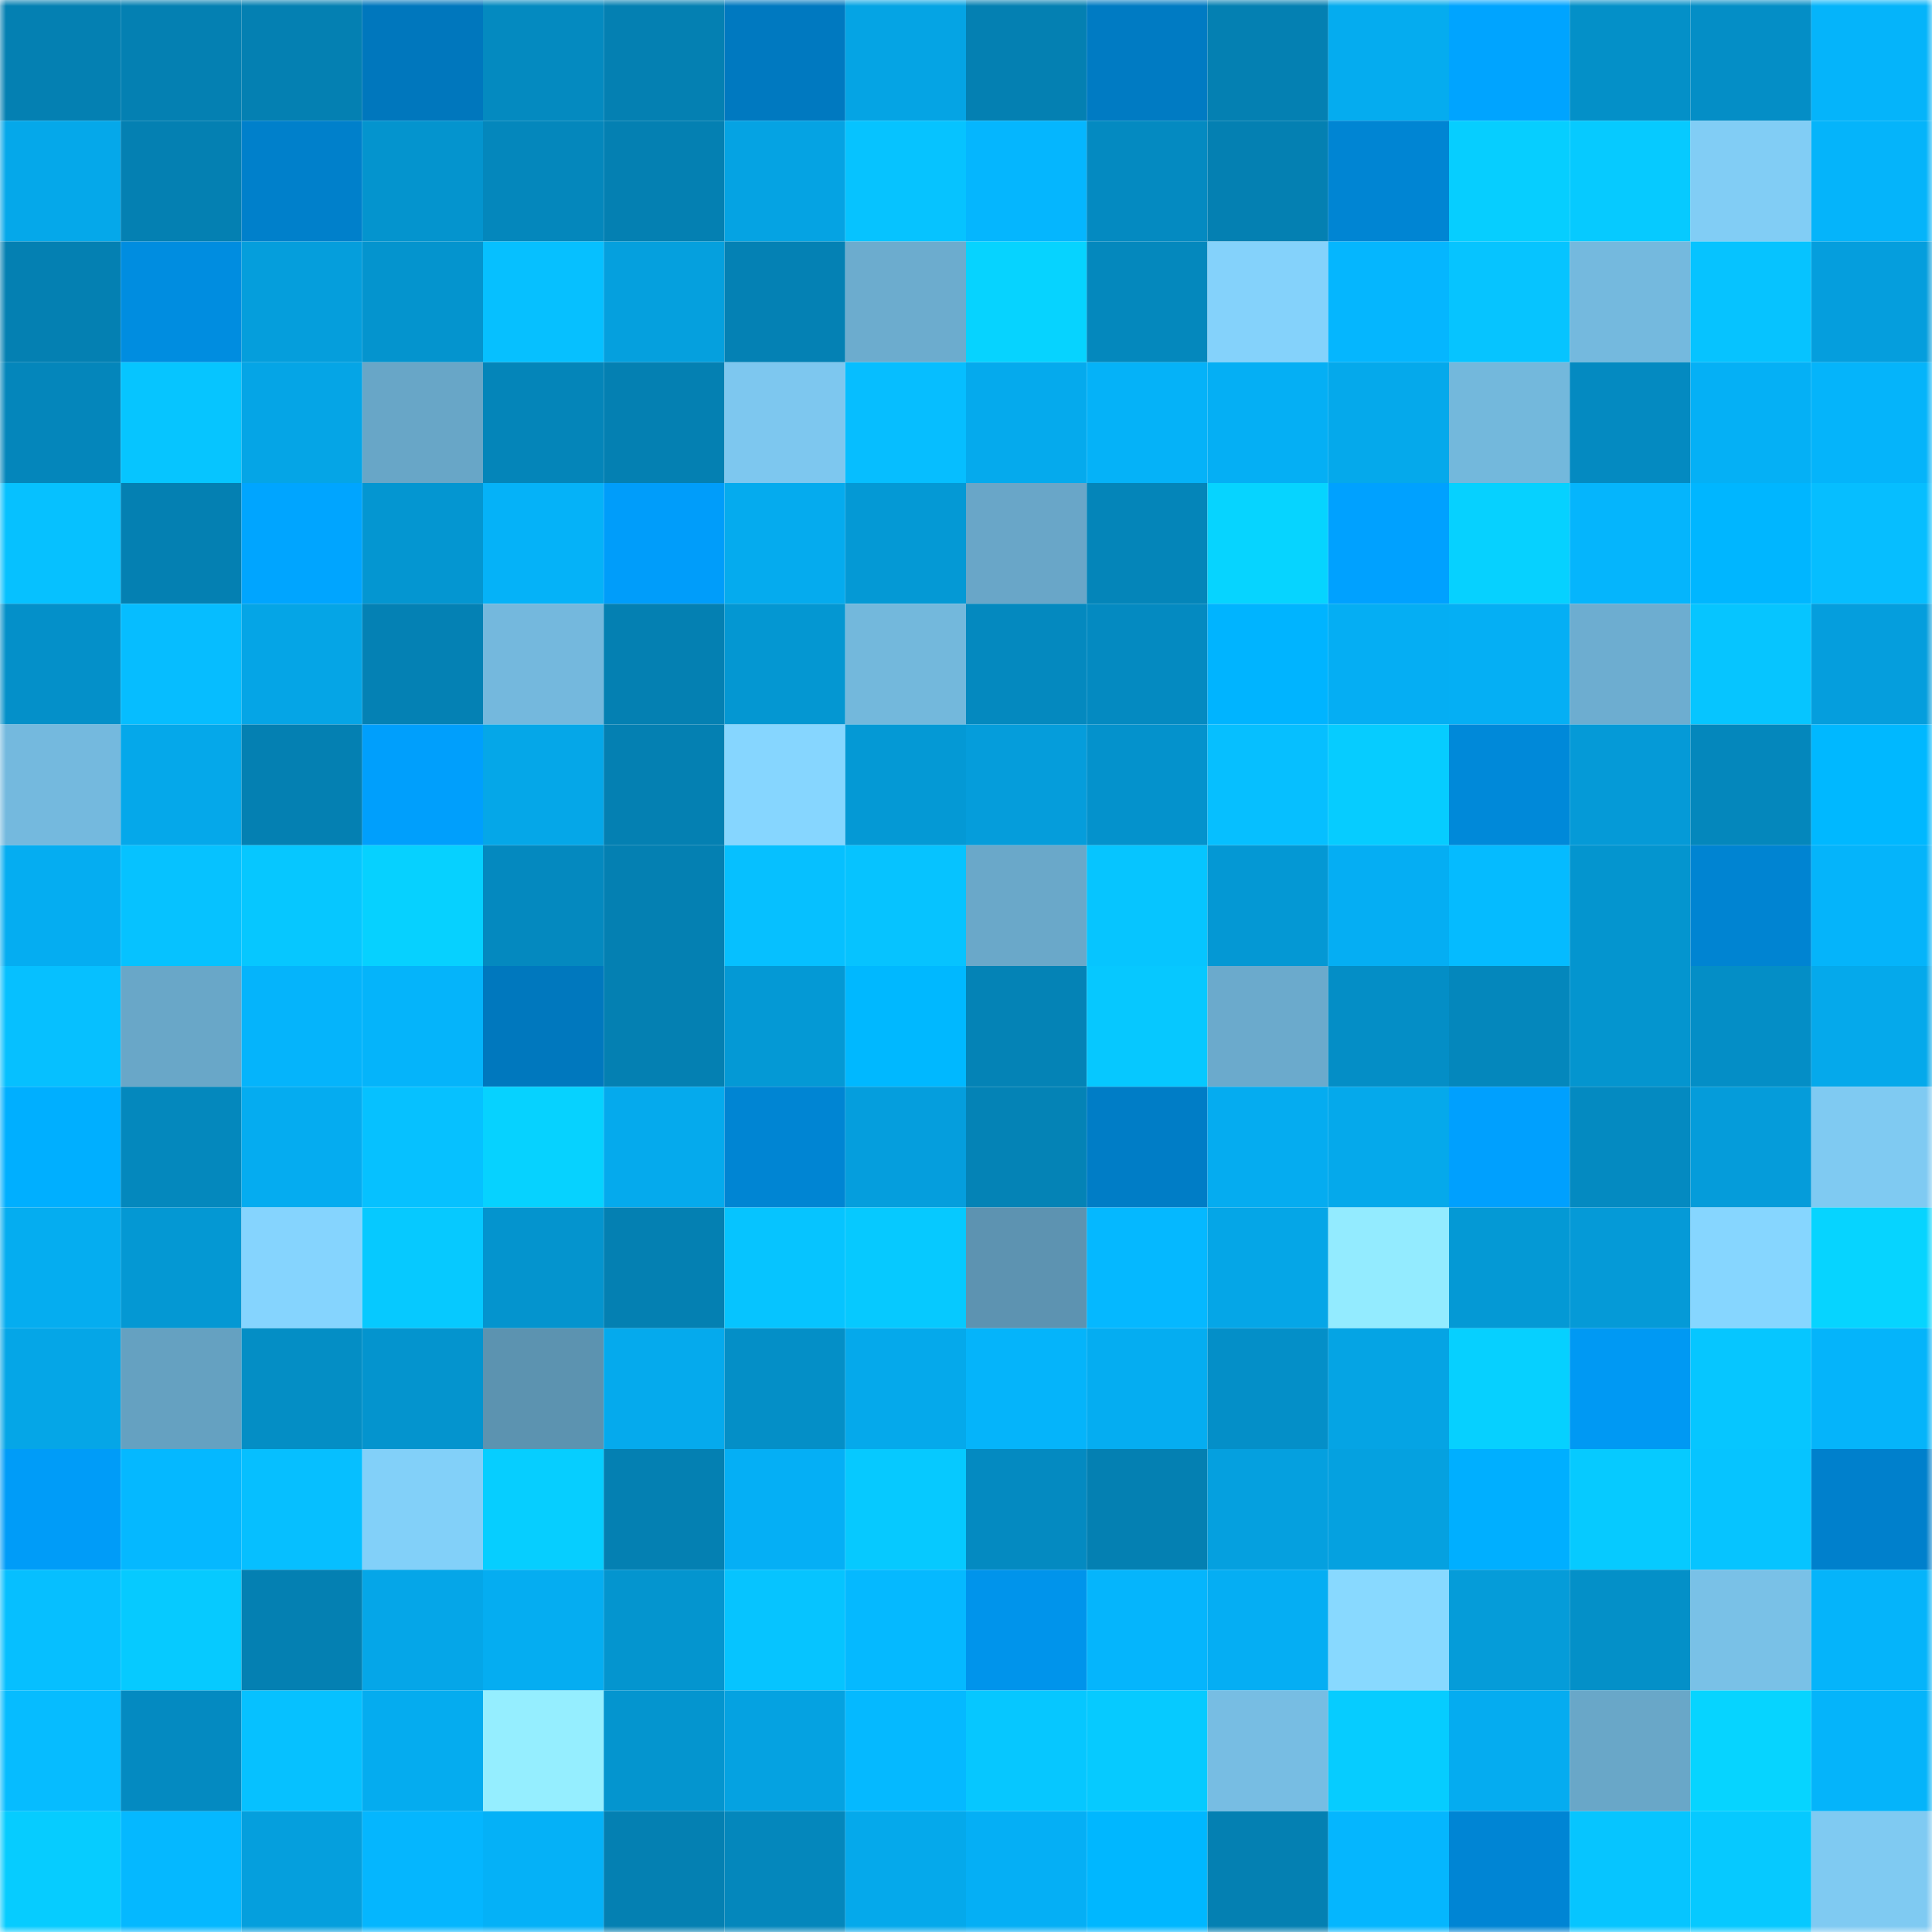 <svg viewBox="0 0 160 160" fill="none" role="img" xmlns="http://www.w3.org/2000/svg" width="240" height="240" name="ens%2Candrew967.eth"><mask id="74323062" mask-type="alpha" maskUnits="userSpaceOnUse" x="0" y="0" width="160" height="160"><rect width="160" height="160" fill="#FFFFFF"></rect></mask><g mask="url(#74323062)"><rect x="0" y="0" width="10" height="10" fill="#0480b2"></rect><rect x="10" y="0" width="10" height="10" fill="#0480b2"></rect><rect x="20" y="0" width="10" height="10" fill="#0480b2"></rect><rect x="30" y="0" width="10" height="10" fill="#0077bd"></rect><rect x="40" y="0" width="10" height="10" fill="#048ac0"></rect><rect x="50" y="0" width="10" height="10" fill="#0480b2"></rect><rect x="60" y="0" width="10" height="10" fill="#0079c0"></rect><rect x="70" y="0" width="10" height="10" fill="#05a4e4"></rect><rect x="80" y="0" width="10" height="10" fill="#0480b2"></rect><rect x="90" y="0" width="10" height="10" fill="#007bc3"></rect><rect x="100" y="0" width="10" height="10" fill="#0480b2"></rect><rect x="110" y="0" width="10" height="10" fill="#05acef"></rect><rect x="120" y="0" width="10" height="10" fill="#00a4ff"></rect><rect x="130" y="0" width="10" height="10" fill="#0490c8"></rect><rect x="140" y="0" width="10" height="10" fill="#048ec6"></rect><rect x="150" y="0" width="10" height="10" fill="#05b4fa"></rect><rect x="0" y="10" width="10" height="10" fill="#05a8ea"></rect><rect x="10" y="10" width="10" height="10" fill="#0480b2"></rect><rect x="20" y="10" width="10" height="10" fill="#0080cb"></rect><rect x="30" y="10" width="10" height="10" fill="#0494ce"></rect><rect x="40" y="10" width="10" height="10" fill="#0487bc"></rect><rect x="50" y="10" width="10" height="10" fill="#0480b2"></rect><rect x="60" y="10" width="10" height="10" fill="#05a3e3"></rect><rect x="70" y="10" width="10" height="10" fill="#06c3ff"></rect><rect x="80" y="10" width="10" height="10" fill="#05b6fe"></rect><rect x="90" y="10" width="10" height="10" fill="#048ac1"></rect><rect x="100" y="10" width="10" height="10" fill="#0480b2"></rect><rect x="110" y="10" width="10" height="10" fill="#0085d3"></rect><rect x="120" y="10" width="10" height="10" fill="#06ceff"></rect><rect x="130" y="10" width="10" height="10" fill="#06caff"></rect><rect x="140" y="10" width="10" height="10" fill="#81cdf5"></rect><rect x="150" y="10" width="10" height="10" fill="#05b4fa"></rect><rect x="0" y="20" width="10" height="10" fill="#0480b2"></rect><rect x="10" y="20" width="10" height="10" fill="#008de0"></rect><rect x="20" y="20" width="10" height="10" fill="#059edc"></rect><rect x="30" y="20" width="10" height="10" fill="#0494ce"></rect><rect x="40" y="20" width="10" height="10" fill="#06c0ff"></rect><rect x="50" y="20" width="10" height="10" fill="#05a0de"></rect><rect x="60" y="20" width="10" height="10" fill="#0481b4"></rect><rect x="70" y="20" width="10" height="10" fill="#6cacce"></rect><rect x="80" y="20" width="10" height="10" fill="#06d3ff"></rect><rect x="90" y="20" width="10" height="10" fill="#0488bd"></rect><rect x="100" y="20" width="10" height="10" fill="#84d2fb"></rect><rect x="110" y="20" width="10" height="10" fill="#05b6fe"></rect><rect x="120" y="20" width="10" height="10" fill="#06c4ff"></rect><rect x="130" y="20" width="10" height="10" fill="#74b9de"></rect><rect x="140" y="20" width="10" height="10" fill="#06c3ff"></rect><rect x="150" y="20" width="10" height="10" fill="#059edd"></rect><rect x="0" y="30" width="10" height="10" fill="#0486bb"></rect><rect x="10" y="30" width="10" height="10" fill="#06c5ff"></rect><rect x="20" y="30" width="10" height="10" fill="#05a5e6"></rect><rect x="30" y="30" width="10" height="10" fill="#68a6c7"></rect><rect x="40" y="30" width="10" height="10" fill="#0485b9"></rect><rect x="50" y="30" width="10" height="10" fill="#0480b2"></rect><rect x="60" y="30" width="10" height="10" fill="#7dc7ef"></rect><rect x="70" y="30" width="10" height="10" fill="#06beff"></rect><rect x="80" y="30" width="10" height="10" fill="#05aaed"></rect><rect x="90" y="30" width="10" height="10" fill="#05b2f8"></rect><rect x="100" y="30" width="10" height="10" fill="#05aff4"></rect><rect x="110" y="30" width="10" height="10" fill="#05a9eb"></rect><rect x="120" y="30" width="10" height="10" fill="#73b8dc"></rect><rect x="130" y="30" width="10" height="10" fill="#048ac1"></rect><rect x="140" y="30" width="10" height="10" fill="#05b0f5"></rect><rect x="150" y="30" width="10" height="10" fill="#05b4fa"></rect><rect x="0" y="40" width="10" height="10" fill="#06c1ff"></rect><rect x="10" y="40" width="10" height="10" fill="#0480b2"></rect><rect x="20" y="40" width="10" height="10" fill="#00a5ff"></rect><rect x="30" y="40" width="10" height="10" fill="#0496d1"></rect><rect x="40" y="40" width="10" height="10" fill="#05b2f8"></rect><rect x="50" y="40" width="10" height="10" fill="#009dfa"></rect><rect x="60" y="40" width="10" height="10" fill="#05abee"></rect><rect x="70" y="40" width="10" height="10" fill="#0499d5"></rect><rect x="80" y="40" width="10" height="10" fill="#69a6c8"></rect><rect x="90" y="40" width="10" height="10" fill="#0485b9"></rect><rect x="100" y="40" width="10" height="10" fill="#06d4ff"></rect><rect x="110" y="40" width="10" height="10" fill="#00a1ff"></rect><rect x="120" y="40" width="10" height="10" fill="#06d1ff"></rect><rect x="130" y="40" width="10" height="10" fill="#05b5fc"></rect><rect x="140" y="40" width="10" height="10" fill="#00b6ff"></rect><rect x="150" y="40" width="10" height="10" fill="#06beff"></rect><rect x="0" y="50" width="10" height="10" fill="#0490c9"></rect><rect x="10" y="50" width="10" height="10" fill="#06bdff"></rect><rect x="20" y="50" width="10" height="10" fill="#05a5e6"></rect><rect x="30" y="50" width="10" height="10" fill="#0481b4"></rect><rect x="40" y="50" width="10" height="10" fill="#74b8dd"></rect><rect x="50" y="50" width="10" height="10" fill="#0480b2"></rect><rect x="60" y="50" width="10" height="10" fill="#0497d2"></rect><rect x="70" y="50" width="10" height="10" fill="#73b8dc"></rect><rect x="80" y="50" width="10" height="10" fill="#0489bf"></rect><rect x="90" y="50" width="10" height="10" fill="#048ac1"></rect><rect x="100" y="50" width="10" height="10" fill="#00b4ff"></rect><rect x="110" y="50" width="10" height="10" fill="#05aef3"></rect><rect x="120" y="50" width="10" height="10" fill="#05aff4"></rect><rect x="130" y="50" width="10" height="10" fill="#6dadd0"></rect><rect x="140" y="50" width="10" height="10" fill="#06c5ff"></rect><rect x="150" y="50" width="10" height="10" fill="#059edd"></rect><rect x="0" y="60" width="10" height="10" fill="#74b9de"></rect><rect x="10" y="60" width="10" height="10" fill="#05a8ea"></rect><rect x="20" y="60" width="10" height="10" fill="#0480b2"></rect><rect x="30" y="60" width="10" height="10" fill="#009ffc"></rect><rect x="40" y="60" width="10" height="10" fill="#05a7e8"></rect><rect x="50" y="60" width="10" height="10" fill="#0480b2"></rect><rect x="60" y="60" width="10" height="10" fill="#86d6ff"></rect><rect x="70" y="60" width="10" height="10" fill="#0499d5"></rect><rect x="80" y="60" width="10" height="10" fill="#059ddb"></rect><rect x="90" y="60" width="10" height="10" fill="#0492cc"></rect><rect x="100" y="60" width="10" height="10" fill="#06bfff"></rect><rect x="110" y="60" width="10" height="10" fill="#06ccff"></rect><rect x="120" y="60" width="10" height="10" fill="#0089d9"></rect><rect x="130" y="60" width="10" height="10" fill="#059ad7"></rect><rect x="140" y="60" width="10" height="10" fill="#0487bc"></rect><rect x="150" y="60" width="10" height="10" fill="#00b8ff"></rect><rect x="0" y="70" width="10" height="10" fill="#05adf1"></rect><rect x="10" y="70" width="10" height="10" fill="#06c2ff"></rect><rect x="20" y="70" width="10" height="10" fill="#06c7ff"></rect><rect x="30" y="70" width="10" height="10" fill="#06d1ff"></rect><rect x="40" y="70" width="10" height="10" fill="#0489bf"></rect><rect x="50" y="70" width="10" height="10" fill="#0480b2"></rect><rect x="60" y="70" width="10" height="10" fill="#06c0ff"></rect><rect x="70" y="70" width="10" height="10" fill="#06c3ff"></rect><rect x="80" y="70" width="10" height="10" fill="#6aa8c9"></rect><rect x="90" y="70" width="10" height="10" fill="#06c5ff"></rect><rect x="100" y="70" width="10" height="10" fill="#0498d4"></rect><rect x="110" y="70" width="10" height="10" fill="#05aef3"></rect><rect x="120" y="70" width="10" height="10" fill="#05bbff"></rect><rect x="130" y="70" width="10" height="10" fill="#0495cf"></rect><rect x="140" y="70" width="10" height="10" fill="#0084d2"></rect><rect x="150" y="70" width="10" height="10" fill="#05b4fa"></rect><rect x="0" y="80" width="10" height="10" fill="#06c0ff"></rect><rect x="10" y="80" width="10" height="10" fill="#69a7c8"></rect><rect x="20" y="80" width="10" height="10" fill="#05b4fb"></rect><rect x="30" y="80" width="10" height="10" fill="#05b4fa"></rect><rect x="40" y="80" width="10" height="10" fill="#0078be"></rect><rect x="50" y="80" width="10" height="10" fill="#0480b2"></rect><rect x="60" y="80" width="10" height="10" fill="#0499d5"></rect><rect x="70" y="80" width="10" height="10" fill="#00b8ff"></rect><rect x="80" y="80" width="10" height="10" fill="#0483b6"></rect><rect x="90" y="80" width="10" height="10" fill="#06c8ff"></rect><rect x="100" y="80" width="10" height="10" fill="#6baacc"></rect><rect x="110" y="80" width="10" height="10" fill="#048ec6"></rect><rect x="120" y="80" width="10" height="10" fill="#0487bc"></rect><rect x="130" y="80" width="10" height="10" fill="#0495cf"></rect><rect x="140" y="80" width="10" height="10" fill="#048ec6"></rect><rect x="150" y="80" width="10" height="10" fill="#05a9eb"></rect><rect x="0" y="90" width="10" height="10" fill="#00afff"></rect><rect x="10" y="90" width="10" height="10" fill="#0488bd"></rect><rect x="20" y="90" width="10" height="10" fill="#05acf0"></rect><rect x="30" y="90" width="10" height="10" fill="#06c1ff"></rect><rect x="40" y="90" width="10" height="10" fill="#06d2ff"></rect><rect x="50" y="90" width="10" height="10" fill="#05aaed"></rect><rect x="60" y="90" width="10" height="10" fill="#0085d3"></rect><rect x="70" y="90" width="10" height="10" fill="#059edd"></rect><rect x="80" y="90" width="10" height="10" fill="#0483b6"></rect><rect x="90" y="90" width="10" height="10" fill="#007dc6"></rect><rect x="100" y="90" width="10" height="10" fill="#05acf0"></rect><rect x="110" y="90" width="10" height="10" fill="#05a9eb"></rect><rect x="120" y="90" width="10" height="10" fill="#00a0fe"></rect><rect x="130" y="90" width="10" height="10" fill="#048ac1"></rect><rect x="140" y="90" width="10" height="10" fill="#059cda"></rect><rect x="150" y="90" width="10" height="10" fill="#7fcaf2"></rect><rect x="0" y="100" width="10" height="10" fill="#05adf0"></rect><rect x="10" y="100" width="10" height="10" fill="#0498d3"></rect><rect x="20" y="100" width="10" height="10" fill="#85d4fe"></rect><rect x="30" y="100" width="10" height="10" fill="#06c9ff"></rect><rect x="40" y="100" width="10" height="10" fill="#0494ce"></rect><rect x="50" y="100" width="10" height="10" fill="#0480b2"></rect><rect x="60" y="100" width="10" height="10" fill="#06c4ff"></rect><rect x="70" y="100" width="10" height="10" fill="#06c9ff"></rect><rect x="80" y="100" width="10" height="10" fill="#5d93b1"></rect><rect x="90" y="100" width="10" height="10" fill="#05b8ff"></rect><rect x="100" y="100" width="10" height="10" fill="#05a6e7"></rect><rect x="110" y="100" width="10" height="10" fill="#93ebff"></rect><rect x="120" y="100" width="10" height="10" fill="#0499d5"></rect><rect x="130" y="100" width="10" height="10" fill="#059ad7"></rect><rect x="140" y="100" width="10" height="10" fill="#86d6ff"></rect><rect x="150" y="100" width="10" height="10" fill="#06d4ff"></rect><rect x="0" y="110" width="10" height="10" fill="#05a6e7"></rect><rect x="10" y="110" width="10" height="10" fill="#65a1c1"></rect><rect x="20" y="110" width="10" height="10" fill="#048ec5"></rect><rect x="30" y="110" width="10" height="10" fill="#0494ce"></rect><rect x="40" y="110" width="10" height="10" fill="#5c93b0"></rect><rect x="50" y="110" width="10" height="10" fill="#05aaed"></rect><rect x="60" y="110" width="10" height="10" fill="#048fc7"></rect><rect x="70" y="110" width="10" height="10" fill="#05a9eb"></rect><rect x="80" y="110" width="10" height="10" fill="#05b4fa"></rect><rect x="90" y="110" width="10" height="10" fill="#05adf1"></rect><rect x="100" y="110" width="10" height="10" fill="#048fc8"></rect><rect x="110" y="110" width="10" height="10" fill="#05a4e4"></rect><rect x="120" y="110" width="10" height="10" fill="#06d0ff"></rect><rect x="130" y="110" width="10" height="10" fill="#0099f3"></rect><rect x="140" y="110" width="10" height="10" fill="#06c6ff"></rect><rect x="150" y="110" width="10" height="10" fill="#05b4fa"></rect><rect x="0" y="120" width="10" height="10" fill="#009cf8"></rect><rect x="10" y="120" width="10" height="10" fill="#05b8ff"></rect><rect x="20" y="120" width="10" height="10" fill="#06bfff"></rect><rect x="30" y="120" width="10" height="10" fill="#82d0f9"></rect><rect x="40" y="120" width="10" height="10" fill="#06ceff"></rect><rect x="50" y="120" width="10" height="10" fill="#0480b2"></rect><rect x="60" y="120" width="10" height="10" fill="#05aff5"></rect><rect x="70" y="120" width="10" height="10" fill="#06c9ff"></rect><rect x="80" y="120" width="10" height="10" fill="#048ac1"></rect><rect x="90" y="120" width="10" height="10" fill="#0480b2"></rect><rect x="100" y="120" width="10" height="10" fill="#05a0df"></rect><rect x="110" y="120" width="10" height="10" fill="#05a1e0"></rect><rect x="120" y="120" width="10" height="10" fill="#00afff"></rect><rect x="130" y="120" width="10" height="10" fill="#06caff"></rect><rect x="140" y="120" width="10" height="10" fill="#06c4ff"></rect><rect x="150" y="120" width="10" height="10" fill="#0080cc"></rect><rect x="0" y="130" width="10" height="10" fill="#06bfff"></rect><rect x="10" y="130" width="10" height="10" fill="#06caff"></rect><rect x="20" y="130" width="10" height="10" fill="#0480b2"></rect><rect x="30" y="130" width="10" height="10" fill="#05a6e8"></rect><rect x="40" y="130" width="10" height="10" fill="#05adf1"></rect><rect x="50" y="130" width="10" height="10" fill="#0495cf"></rect><rect x="60" y="130" width="10" height="10" fill="#06c4ff"></rect><rect x="70" y="130" width="10" height="10" fill="#05b9ff"></rect><rect x="80" y="130" width="10" height="10" fill="#0094eb"></rect><rect x="90" y="130" width="10" height="10" fill="#05b5fc"></rect><rect x="100" y="130" width="10" height="10" fill="#05aef3"></rect><rect x="110" y="130" width="10" height="10" fill="#88d9ff"></rect><rect x="120" y="130" width="10" height="10" fill="#059cd9"></rect><rect x="130" y="130" width="10" height="10" fill="#0490c8"></rect><rect x="140" y="130" width="10" height="10" fill="#79c1e7"></rect><rect x="150" y="130" width="10" height="10" fill="#05b4fa"></rect><rect x="0" y="140" width="10" height="10" fill="#06bcff"></rect><rect x="10" y="140" width="10" height="10" fill="#048ac1"></rect><rect x="20" y="140" width="10" height="10" fill="#06c1ff"></rect><rect x="30" y="140" width="10" height="10" fill="#05acef"></rect><rect x="40" y="140" width="10" height="10" fill="#95eeff"></rect><rect x="50" y="140" width="10" height="10" fill="#0495cf"></rect><rect x="60" y="140" width="10" height="10" fill="#05a2e1"></rect><rect x="70" y="140" width="10" height="10" fill="#05b9ff"></rect><rect x="80" y="140" width="10" height="10" fill="#06c7ff"></rect><rect x="90" y="140" width="10" height="10" fill="#06caff"></rect><rect x="100" y="140" width="10" height="10" fill="#77bde3"></rect><rect x="110" y="140" width="10" height="10" fill="#06ccff"></rect><rect x="120" y="140" width="10" height="10" fill="#05acf0"></rect><rect x="130" y="140" width="10" height="10" fill="#69a7c8"></rect><rect x="140" y="140" width="10" height="10" fill="#06d4ff"></rect><rect x="150" y="140" width="10" height="10" fill="#05b4fa"></rect><rect x="0" y="150" width="10" height="10" fill="#06ccff"></rect><rect x="10" y="150" width="10" height="10" fill="#05b8ff"></rect><rect x="20" y="150" width="10" height="10" fill="#059fdd"></rect><rect x="30" y="150" width="10" height="10" fill="#05b6fe"></rect><rect x="40" y="150" width="10" height="10" fill="#05b1f7"></rect><rect x="50" y="150" width="10" height="10" fill="#0480b2"></rect><rect x="60" y="150" width="10" height="10" fill="#0487bc"></rect><rect x="70" y="150" width="10" height="10" fill="#05a9eb"></rect><rect x="80" y="150" width="10" height="10" fill="#05aff5"></rect><rect x="90" y="150" width="10" height="10" fill="#00b7ff"></rect><rect x="100" y="150" width="10" height="10" fill="#0480b2"></rect><rect x="110" y="150" width="10" height="10" fill="#05b6fe"></rect><rect x="120" y="150" width="10" height="10" fill="#0085d4"></rect><rect x="130" y="150" width="10" height="10" fill="#06c5ff"></rect><rect x="140" y="150" width="10" height="10" fill="#06c9ff"></rect><rect x="150" y="150" width="10" height="10" fill="#7fcaf2"></rect></g></svg>